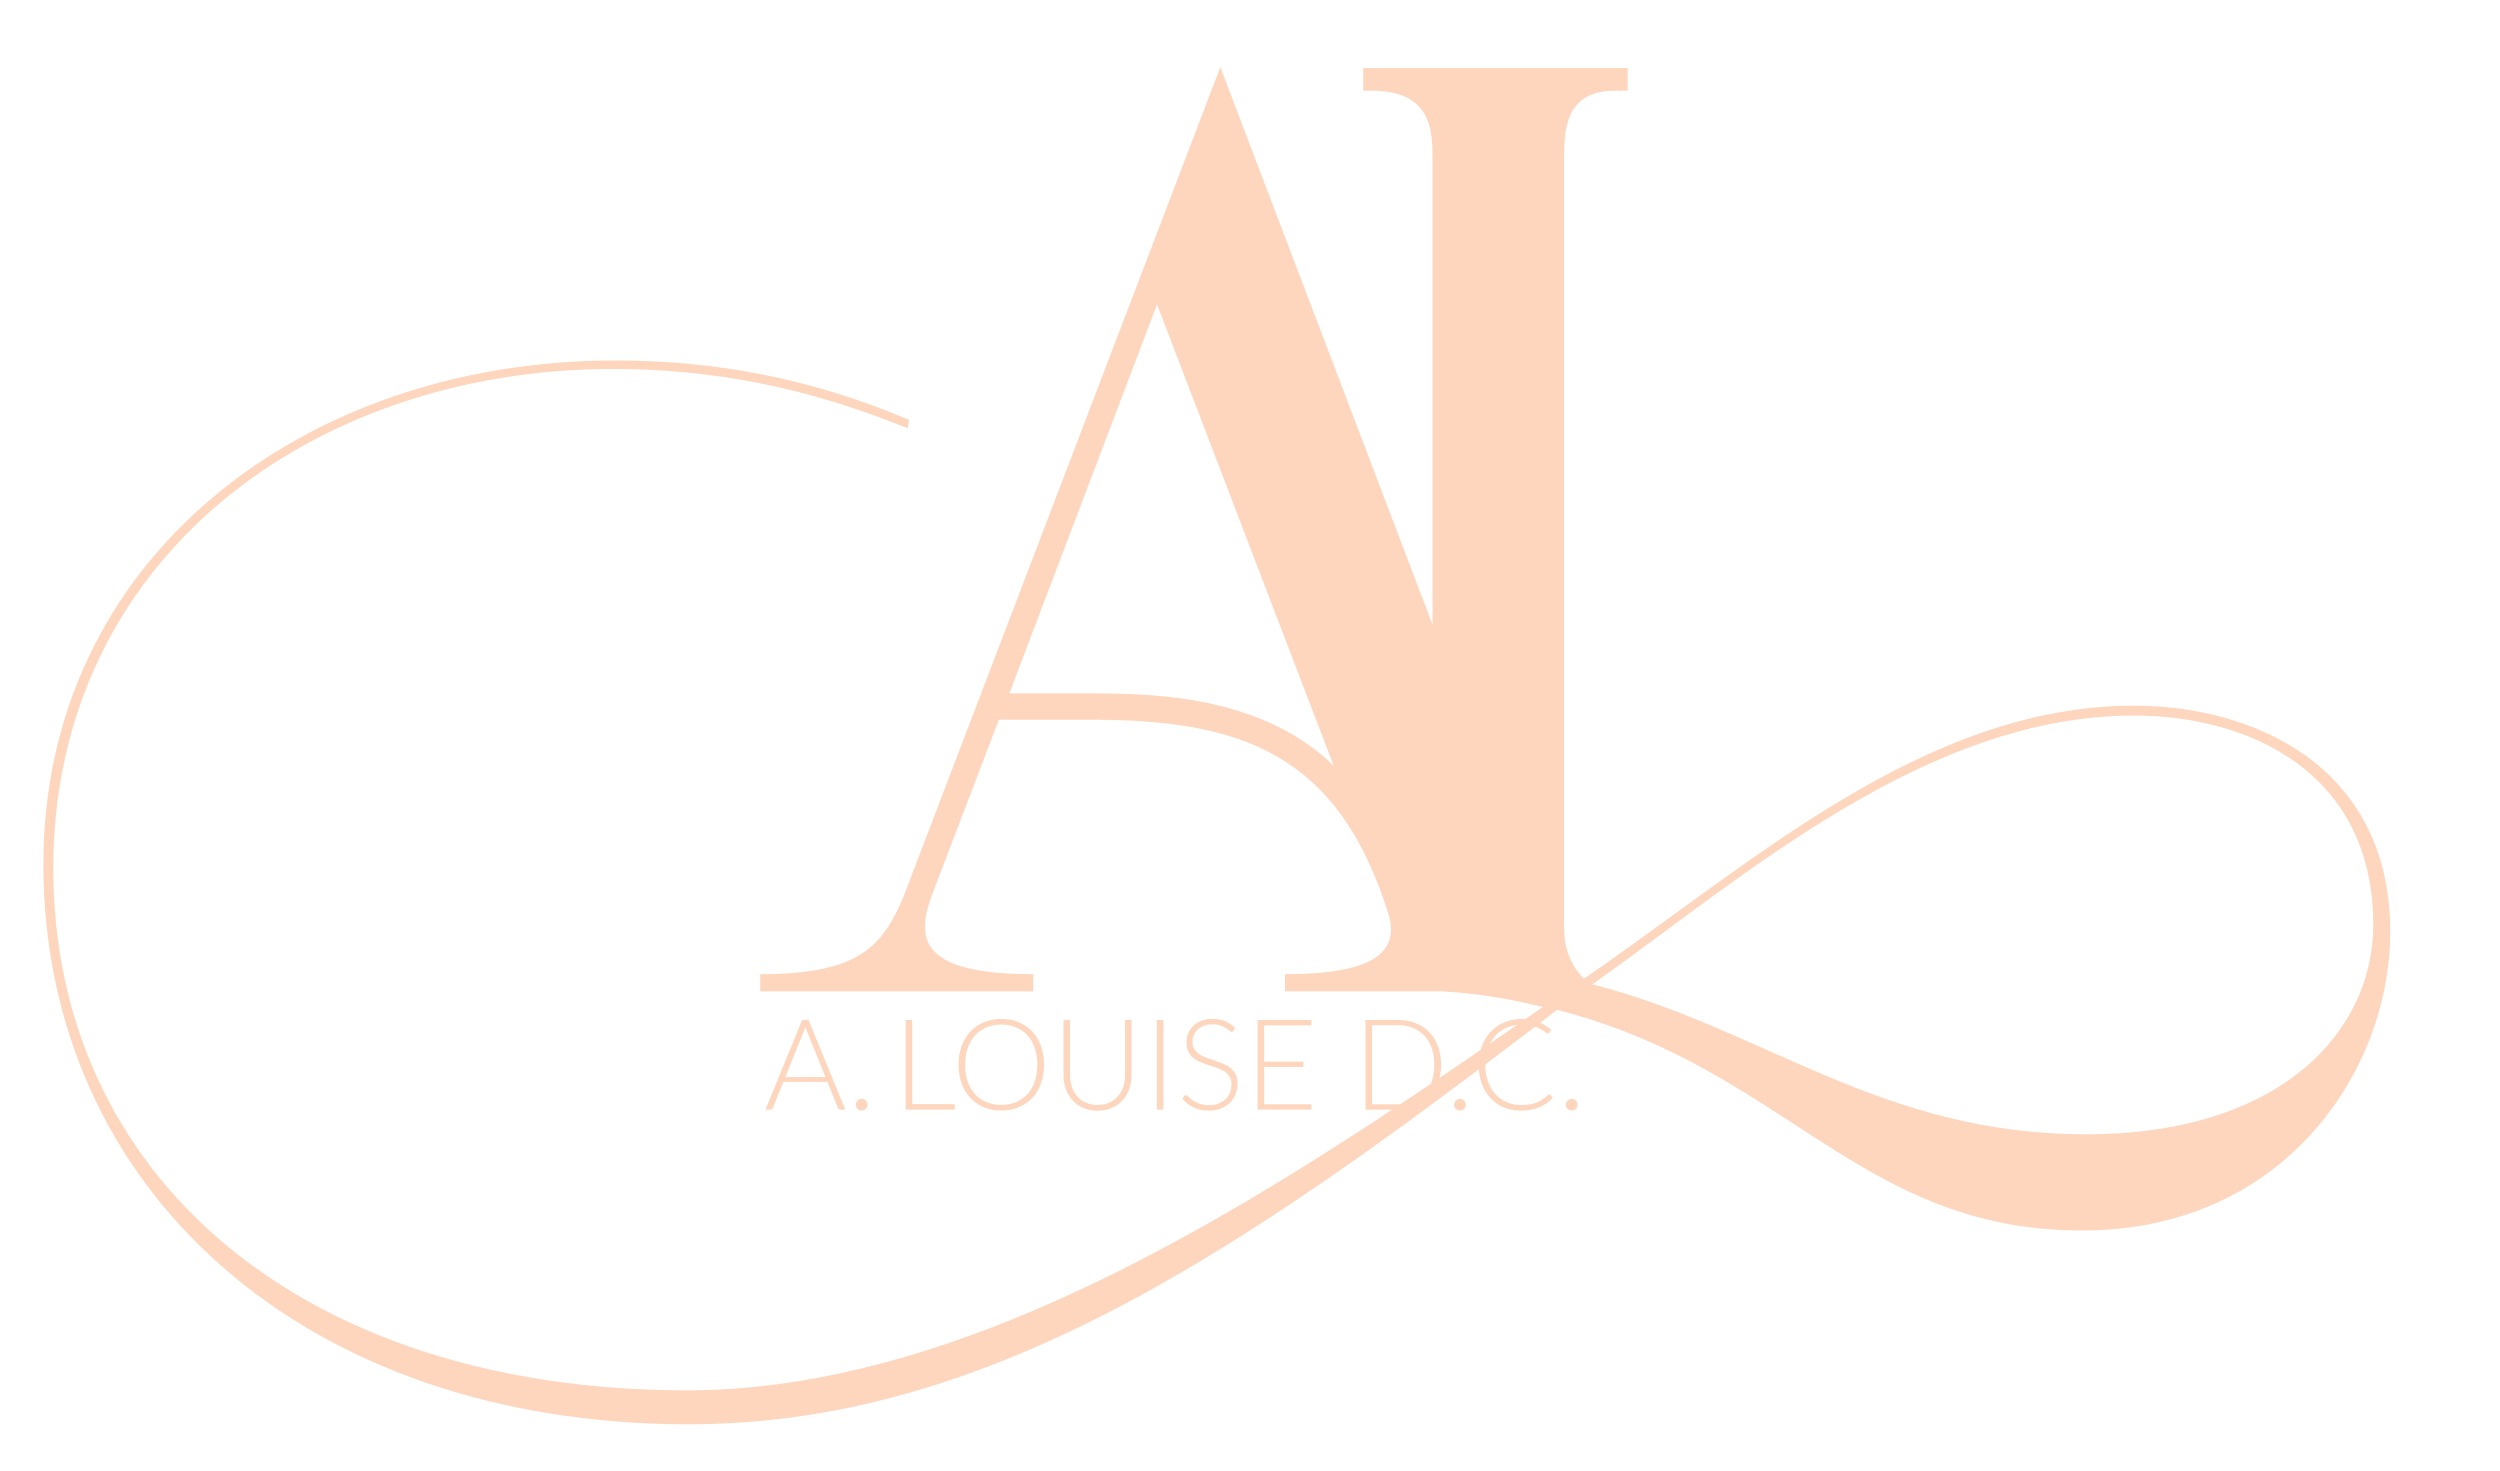 <svg xmlns="http://www.w3.org/2000/svg" id="uuid-8f5c4b5f-90ac-48c0-8eb4-3f6cd2462bfc" viewBox="0 0 777.78 457.61"><defs><style>.uuid-b8e91cb4-74b4-4c23-9932-c45bc77ef7f9{fill:#fdd6bd;stroke-width:0px;}</style></defs><path class="uuid-b8e91cb4-74b4-4c23-9932-c45bc77ef7f9" d="M663.97,219.54c-65.58,0-119.71,49.73-171.2,84.94-3.08-3.08-6.16-7.92-6.16-15.85V49.78c0-8.8,0-21.56,15.84-21.56h3.96v-7.05h-82.3v7.05h2.64c18.93,0,18.93,12.76,18.93,21.56v144.58L379.66,20.88l-98.85,258.82c-6.56,14.76-13.54,23.38-44.3,23.38v5.33h84.91v-5.33c-36.1,0-36.51-11.49-31.18-25.43l20.51-53.74h28.72c46.34,0,77.11,10.26,92.69,61.12,2.88,11.07-4.51,18.05-32.4,18.05v5.33h48.9c11.51.7,20.86,2.33,31.35,4.87-3.46,2.4-6.96,4.82-10.48,7.25l-1.77,1.22c-4.75,3.27-9.54,6.56-14.38,9.86l-2.91,1.98c-2.46,1.67-4.93,3.34-7.41,5l-4.26,2.86c-4.02,2.68-8.07,5.36-12.15,8.03l-1.19.77c-66.11,43.11-139.45,82.3-211.72,82.3-120.15,0-197.17-66.9-197.17-162.4S96.23,114.79,190.85,114.79c30.81,0,60.3,5.72,91.55,18.48l.44-2.64c-31.25-13.2-60.74-18.48-91.55-18.48-96.82,0-177.8,61.61-177.8,156.68,0,100.78,80.54,174.28,200.69,174.28,77.87,0,145.51-37.31,221.33-92.27l.88-.63c.76-.55,1.52-1.11,2.28-1.66l14.71-10.86c5.01-3.73,10.06-7.54,15.16-11.41l7.56-5.75c2.75-2.11,5.52-4.23,8.31-6.37,7.14,1.82,13.8,3.97,20.07,6.37l1.99.77c3.46,1.36,6.79,2.81,10.03,4.3l.74.34c47.4,22.18,73.24,56.88,130.45,56.88,63.37,0,95.94-50.18,95.94-92.87,0-52.37-43.57-70.41-79.66-70.41ZM399.76,227.19c-19.28-10.25-41.02-11.48-60.29-11.48h-25.44l45.94-121,54.97,143.56c-4.51-4.51-9.85-8.2-15.18-11.08ZM649.01,352.89c-64.26,0-100.35-33.01-153.6-46.65,46.65-33.01,103.42-83.62,168.56-83.62,35.65,0,74.38,17.6,74.38,65.13,0,33.01-28.61,65.14-89.34,65.14Z"></path><path class="uuid-b8e91cb4-74b4-4c23-9932-c45bc77ef7f9" d="M262.97,345.21h-1.56c-.18,0-.34-.05-.45-.15s-.21-.23-.28-.38l-3.27-8.1h-13.7l-3.27,8.1c-.05.15-.14.27-.28.37-.13.11-.29.16-.47.16h-1.54l11.41-27.89h1.99l11.41,27.89ZM256.8,335.08l-5.68-14.09c-.2-.46-.39-1.01-.57-1.66-.08.32-.16.61-.26.9-.09.28-.19.54-.3.78l-5.68,14.08h12.48Z"></path><path class="uuid-b8e91cb4-74b4-4c23-9932-c45bc77ef7f9" d="M266.26,343.69c0-.25.05-.49.14-.71.09-.22.22-.42.38-.58.16-.16.35-.3.57-.39s.46-.15.72-.15c.25,0,.49.05.71.15s.42.23.58.39.3.36.39.58c.1.22.15.46.15.71,0,.26-.05.5-.15.72s-.23.41-.39.57c-.16.16-.36.29-.58.38-.22.09-.46.14-.71.14-.51,0-.94-.17-1.29-.52-.35-.35-.52-.78-.52-1.29Z"></path><path class="uuid-b8e91cb4-74b4-4c23-9932-c45bc77ef7f9" d="M297.01,343.5v1.72h-15.24v-27.89h2.03v26.18h13.21Z"></path><path class="uuid-b8e91cb4-74b4-4c23-9932-c45bc77ef7f9" d="M324.81,331.26c0,2.16-.32,4.11-.97,5.86-.64,1.75-1.55,3.25-2.72,4.49-1.17,1.24-2.57,2.2-4.21,2.88-1.64.68-3.44,1.01-5.41,1.01s-3.77-.34-5.4-1.01c-1.63-.68-3.03-1.64-4.2-2.88-1.17-1.24-2.08-2.74-2.72-4.49-.64-1.75-.97-3.71-.97-5.86s.32-4.09.97-5.84c.64-1.75,1.55-3.25,2.72-4.5,1.17-1.24,2.57-2.2,4.2-2.89,1.63-.68,3.43-1.03,5.4-1.03s3.78.34,5.41,1.02c1.64.68,3.04,1.64,4.21,2.89,1.17,1.25,2.08,2.75,2.72,4.5.64,1.75.97,3.7.97,5.84ZM322.72,331.26c0-1.94-.27-3.69-.81-5.24-.54-1.55-1.3-2.87-2.29-3.94-.99-1.08-2.17-1.9-3.55-2.47-1.38-.57-2.9-.86-4.57-.86s-3.17.29-4.55.86c-1.38.57-2.57,1.4-3.56,2.47-.99,1.08-1.76,2.39-2.31,3.94-.55,1.55-.82,3.3-.82,5.24s.27,3.71.82,5.25,1.31,2.85,2.31,3.93c.99,1.08,2.18,1.9,3.56,2.46,1.38.57,2.9.85,4.55.85s3.19-.28,4.57-.85c1.38-.56,2.56-1.39,3.55-2.46.99-1.08,1.75-2.39,2.29-3.93.54-1.54.81-3.3.81-5.25Z"></path><path class="uuid-b8e91cb4-74b4-4c23-9932-c45bc77ef7f9" d="M341.45,343.77c1.34,0,2.54-.23,3.6-.7s1.95-1.11,2.69-1.94c.74-.83,1.3-1.8,1.69-2.93.39-1.12.58-2.34.58-3.64v-17.25h2.01v17.25c0,1.54-.24,2.97-.73,4.31-.49,1.33-1.19,2.5-2.1,3.49-.91.99-2.02,1.77-3.33,2.34s-2.78.85-4.41.85-3.1-.28-4.41-.85c-1.31-.56-2.42-1.34-3.33-2.34-.91-.99-1.61-2.16-2.1-3.49-.49-1.33-.73-2.77-.73-4.31v-17.25h2.03v17.23c0,1.3.19,2.51.58,3.64.39,1.12.95,2.1,1.68,2.93.73.83,1.62,1.48,2.68,1.95,1.06.47,2.26.71,3.6.71Z"></path><path class="uuid-b8e91cb4-74b4-4c23-9932-c45bc77ef7f9" d="M361.93,345.21h-2.03v-27.89h2.03v27.89Z"></path><path class="uuid-b8e91cb4-74b4-4c23-9932-c45bc77ef7f9" d="M383.71,320.71c-.12.22-.29.34-.51.34-.17,0-.39-.12-.66-.37-.27-.24-.63-.51-1.09-.81s-1.03-.57-1.72-.82c-.69-.25-1.54-.37-2.55-.37s-1.9.15-2.67.43c-.77.29-1.41.68-1.93,1.18-.52.5-.91,1.08-1.18,1.73-.27.66-.4,1.35-.4,2.07,0,.95.2,1.73.6,2.35s.93,1.14,1.59,1.58c.66.43,1.4.8,2.24,1.09.83.3,1.69.59,2.57.88.88.29,1.74.61,2.57.96.83.35,1.58.79,2.24,1.31.66.53,1.19,1.17,1.59,1.94s.6,1.72.6,2.87-.2,2.27-.6,3.3c-.4,1.03-.98,1.93-1.74,2.69-.76.76-1.7,1.36-2.8,1.8-1.1.44-2.37.66-3.78.66-1.84,0-3.42-.32-4.75-.98s-2.49-1.54-3.49-2.67l.55-.87c.16-.2.34-.3.55-.3.12,0,.27.08.45.24.18.16.41.35.67.58.26.23.58.48.95.75.37.27.8.52,1.28.75s1.04.42,1.68.58c.63.16,1.35.24,2.15.24,1.1,0,2.09-.17,2.96-.5s1.6-.79,2.2-1.37c.6-.58,1.05-1.26,1.37-2.06.32-.79.47-1.65.47-2.55,0-.99-.2-1.8-.6-2.43-.4-.64-.93-1.17-1.59-1.6-.66-.43-1.4-.78-2.24-1.07-.83-.29-1.69-.57-2.57-.85s-1.74-.58-2.57-.93c-.83-.34-1.58-.78-2.24-1.31-.66-.53-1.19-1.2-1.59-1.99-.4-.79-.6-1.79-.6-2.99,0-.93.18-1.83.53-2.7s.87-1.63,1.56-2.3c.68-.66,1.53-1.2,2.53-1.6,1-.4,2.15-.6,3.44-.6,1.45,0,2.74.23,3.89.69,1.15.46,2.2,1.16,3.14,2.11l-.47.91Z"></path><path class="uuid-b8e91cb4-74b4-4c23-9932-c45bc77ef7f9" d="M408.01,343.54l-.04,1.68h-16.72v-27.89h16.72v1.68h-14.69v11.28h12.22v1.64h-12.22v11.63h14.73Z"></path><path class="uuid-b8e91cb4-74b4-4c23-9932-c45bc77ef7f9" d="M448.33,331.26c0,2.16-.32,4.09-.97,5.82-.64,1.72-1.55,3.19-2.72,4.4s-2.57,2.14-4.21,2.78c-1.64.64-3.44.97-5.41.97h-10.19v-27.89h10.19c1.97,0,3.78.32,5.41.97,1.64.64,3.04,1.57,4.21,2.78s2.08,2.67,2.72,4.4c.64,1.72.97,3.65.97,5.8ZM446.24,331.26c0-1.94-.27-3.68-.81-5.2s-1.3-2.81-2.29-3.86c-.99-1.05-2.17-1.85-3.55-2.41s-2.9-.83-4.57-.83h-8.16v24.62h8.16c1.67,0,3.19-.28,4.57-.83s2.56-1.35,3.55-2.4c.98-1.05,1.75-2.34,2.29-3.86.54-1.52.81-3.27.81-5.22Z"></path><path class="uuid-b8e91cb4-74b4-4c23-9932-c45bc77ef7f9" d="M452.39,343.69c0-.25.05-.49.14-.71.09-.22.22-.42.38-.58.16-.16.35-.3.57-.39s.46-.15.72-.15.49.05.71.15.42.23.58.39c.16.16.3.36.39.58.1.22.15.46.15.71,0,.26-.05.5-.15.72s-.23.41-.39.57c-.16.16-.36.29-.58.38-.22.09-.46.14-.71.14-.51,0-.94-.17-1.29-.52s-.52-.78-.52-1.29Z"></path><path class="uuid-b8e91cb4-74b4-4c23-9932-c45bc77ef7f9" d="M481.98,340.52c.13,0,.24.05.34.14l.79.85c-.58.62-1.21,1.17-1.88,1.67-.68.49-1.42.91-2.23,1.26-.81.35-1.7.62-2.66.81-.97.19-2.03.29-3.18.29-1.93,0-3.7-.34-5.31-1.01-1.61-.68-2.99-1.64-4.15-2.88-1.16-1.24-2.05-2.74-2.69-4.5-.64-1.76-.96-3.72-.96-5.87s.33-4.05.98-5.8c.66-1.75,1.58-3.25,2.76-4.5,1.18-1.25,2.6-2.23,4.26-2.92,1.66-.69,3.48-1.04,5.48-1.04s3.59.3,5.07.89c1.47.59,2.81,1.43,4.02,2.5l-.61.89c-.1.16-.27.24-.49.24-.16,0-.41-.15-.77-.43-.35-.29-.85-.61-1.48-.96-.63-.35-1.42-.67-2.36-.96-.94-.29-2.07-.43-3.38-.43-1.68,0-3.22.29-4.62.87s-2.6,1.41-3.61,2.48c-1.01,1.08-1.79,2.39-2.36,3.94-.56,1.55-.85,3.29-.85,5.22s.29,3.73.86,5.28c.57,1.55,1.36,2.86,2.36,3.93,1,1.07,2.18,1.89,3.54,2.46s2.83.86,4.41.86c1,0,1.89-.07,2.67-.2.78-.13,1.5-.33,2.16-.59.66-.26,1.27-.58,1.83-.97.56-.38,1.12-.83,1.67-1.34.07-.05.13-.1.2-.13.07-.03.13-.05.2-.05Z"></path><path class="uuid-b8e91cb4-74b4-4c23-9932-c45bc77ef7f9" d="M487.16,343.69c0-.25.05-.49.14-.71.09-.22.22-.42.38-.58.16-.16.35-.3.57-.39s.46-.15.72-.15.49.05.71.15.42.23.58.39c.16.16.3.36.39.58.1.22.15.46.15.71,0,.26-.05.5-.15.72s-.23.41-.39.57c-.16.16-.36.29-.58.38-.22.09-.46.14-.71.14-.51,0-.94-.17-1.29-.52s-.52-.78-.52-1.29Z"></path></svg>